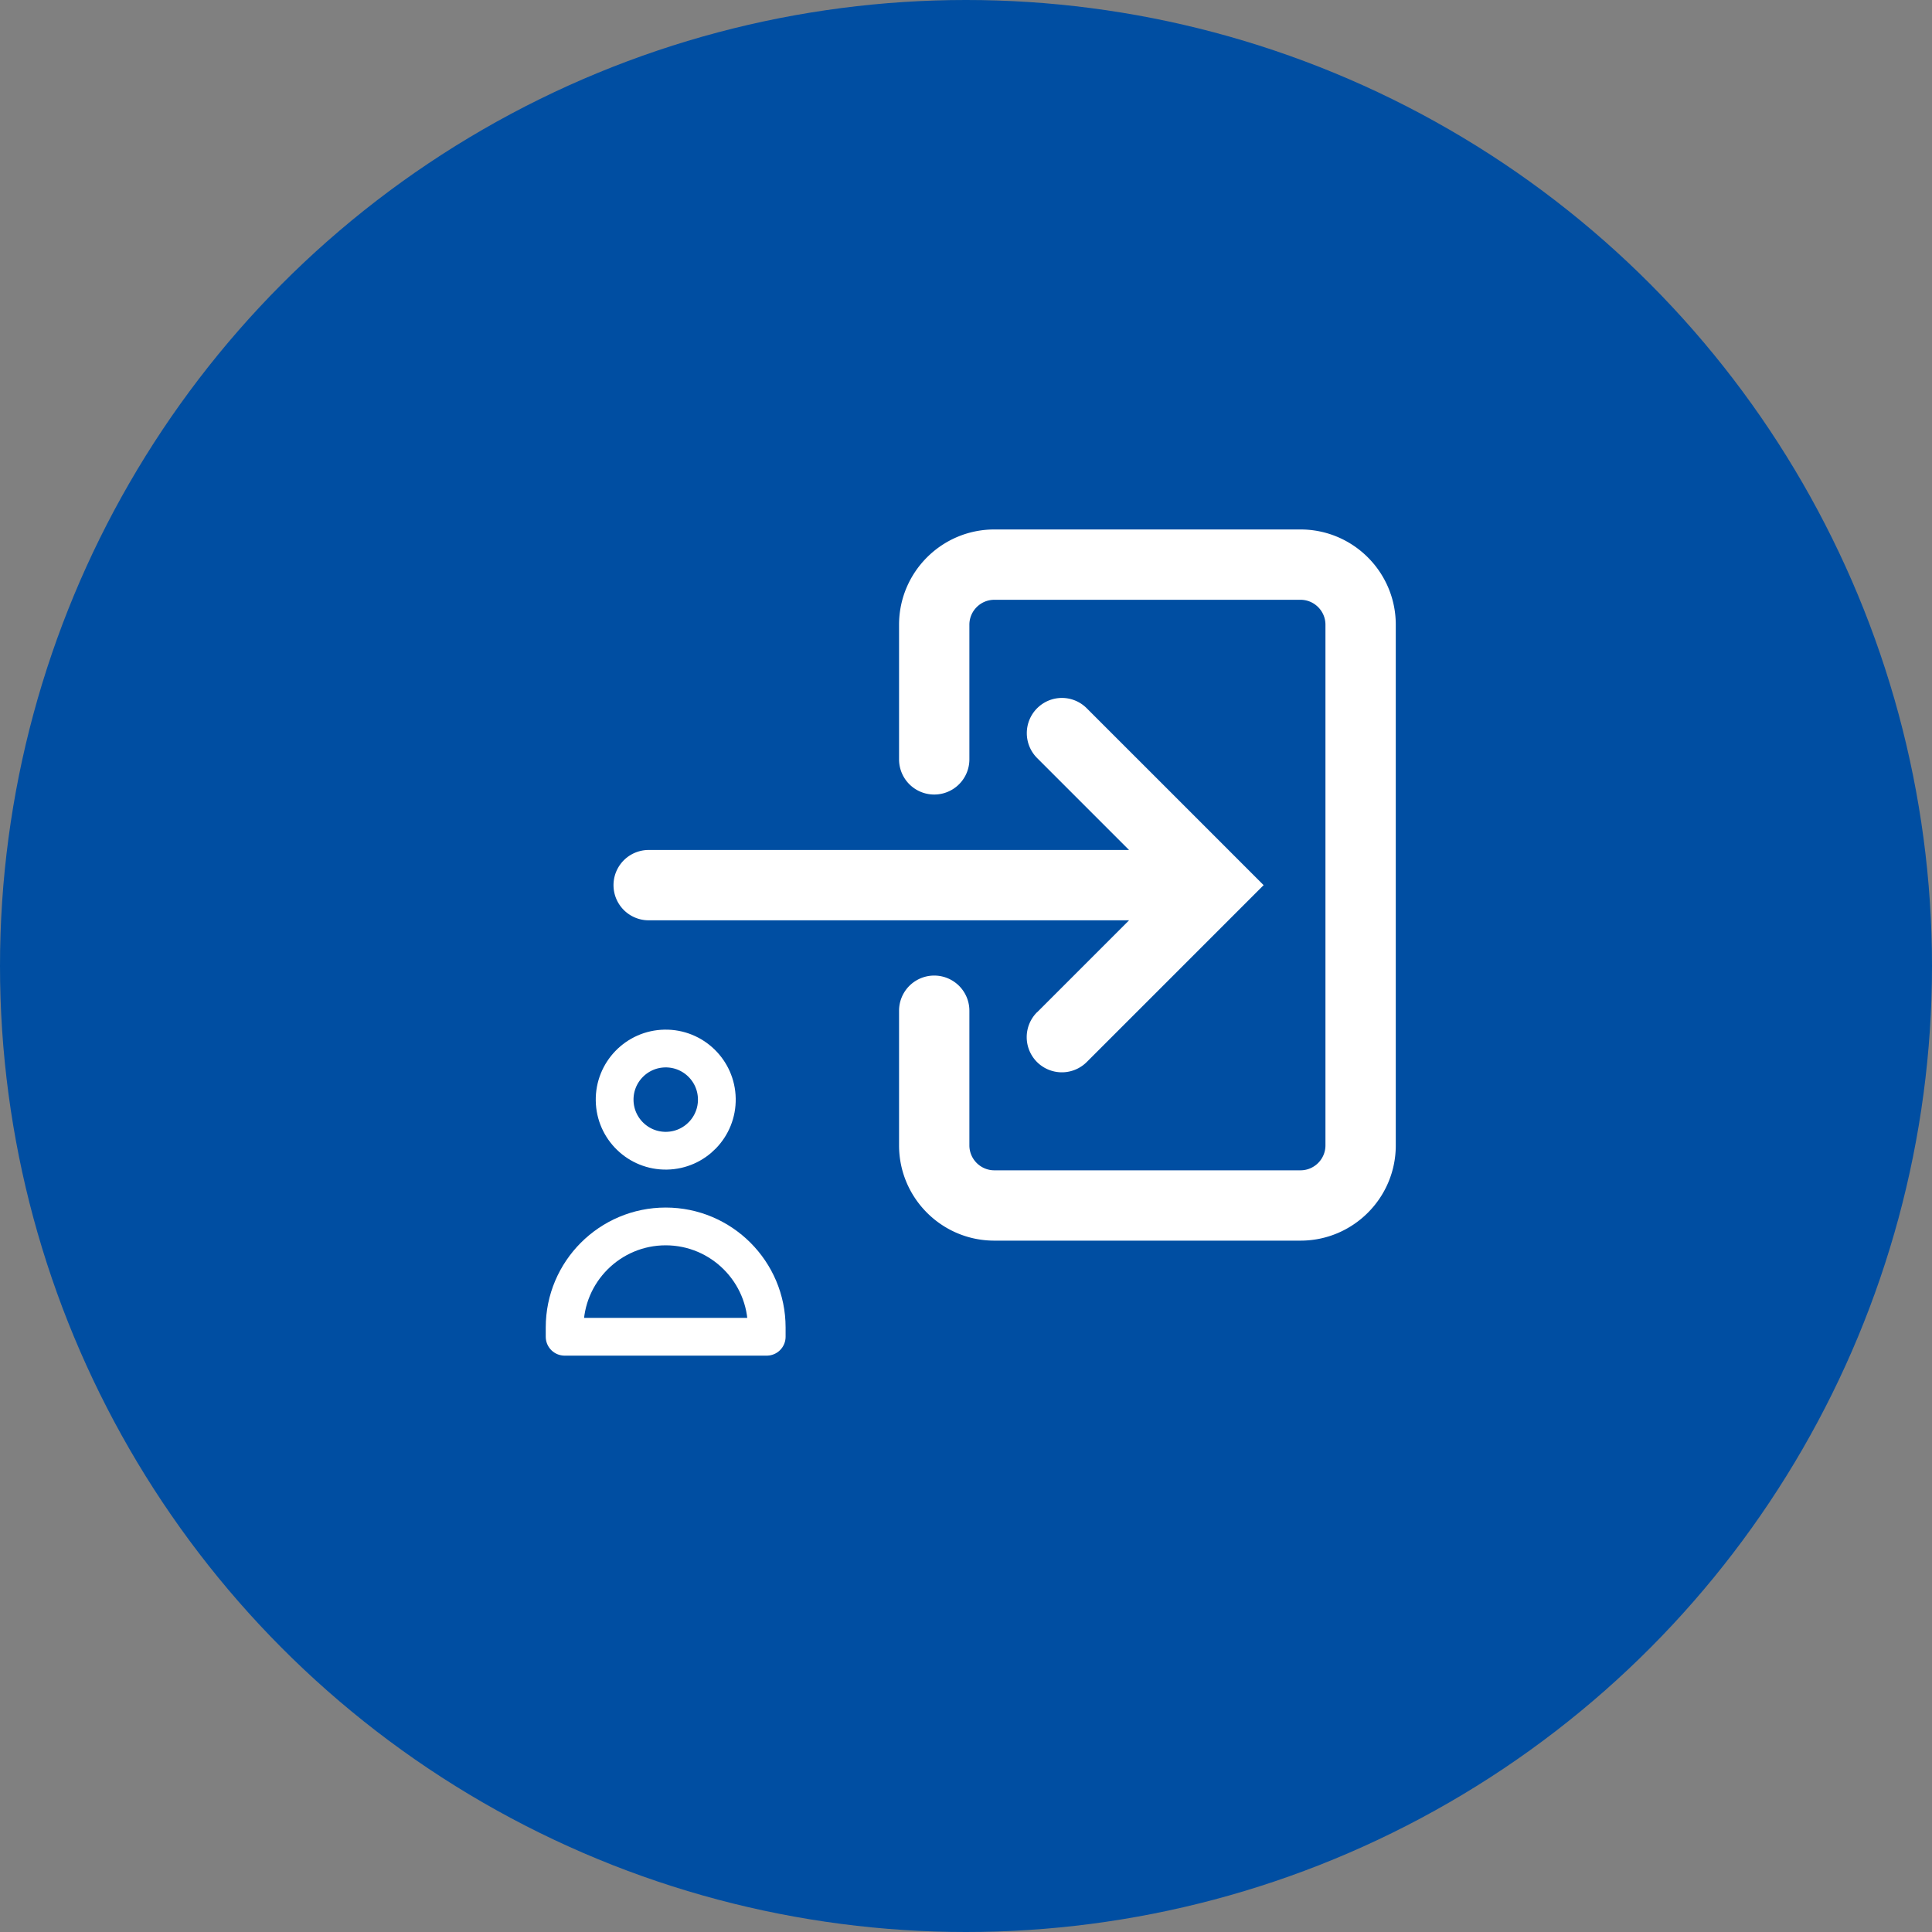 <svg xmlns="http://www.w3.org/2000/svg" width="200" height="200"><rect width="100%" height="100%" fill="#808080" stroke="none"/><circle cx="100" cy="100" r="100" fill="#004ea2"/><g fill="#fff"><path d="M107.35 104.79a3.645 3.645 0 000 5.15 3.645 3.645 0 005.15 0l18.31-18.31-18.31-18.31c-.71-.71-1.64-1.07-2.57-1.07s-1.86.36-2.57 1.07a3.645 3.645 0 000 5.15l9.52 9.52H67.15a3.64 3.64 0 000 7.28h49.73l-9.52 9.52z"/><path d="M134.63 54.81h-31.7c-5.44 0-9.86 4.42-9.86 9.86v13.94a3.64 3.64 0 007.28 0V64.67c0-1.42 1.16-2.58 2.58-2.58h31.7c1.42 0 2.58 1.16 2.58 2.58v53.9c0 1.42-1.16 2.58-2.58 2.58h-31.7c-1.42 0-2.58-1.16-2.58-2.58v-13.94a3.64 3.64 0 00-7.28 0v13.94c0 5.44 4.42 9.86 9.86 9.86h31.7c5.44 0 9.86-4.42 9.86-9.86v-53.9c0-5.44-4.42-9.86-9.86-9.86z"/></g><g fill="none" stroke="#fff" stroke-linecap="round" stroke-linejoin="round" stroke-width="3.91"><circle cx="68.91" cy="113.84" r="5.29" transform="rotate(-.99 68.473 113.453)"/><path d="M68.91 126.96h0c5.77 0 10.46 4.69 10.46 10.46v.96H58.45v-.96c0-5.77 4.69-10.46 10.46-10.46z"/></g></svg>